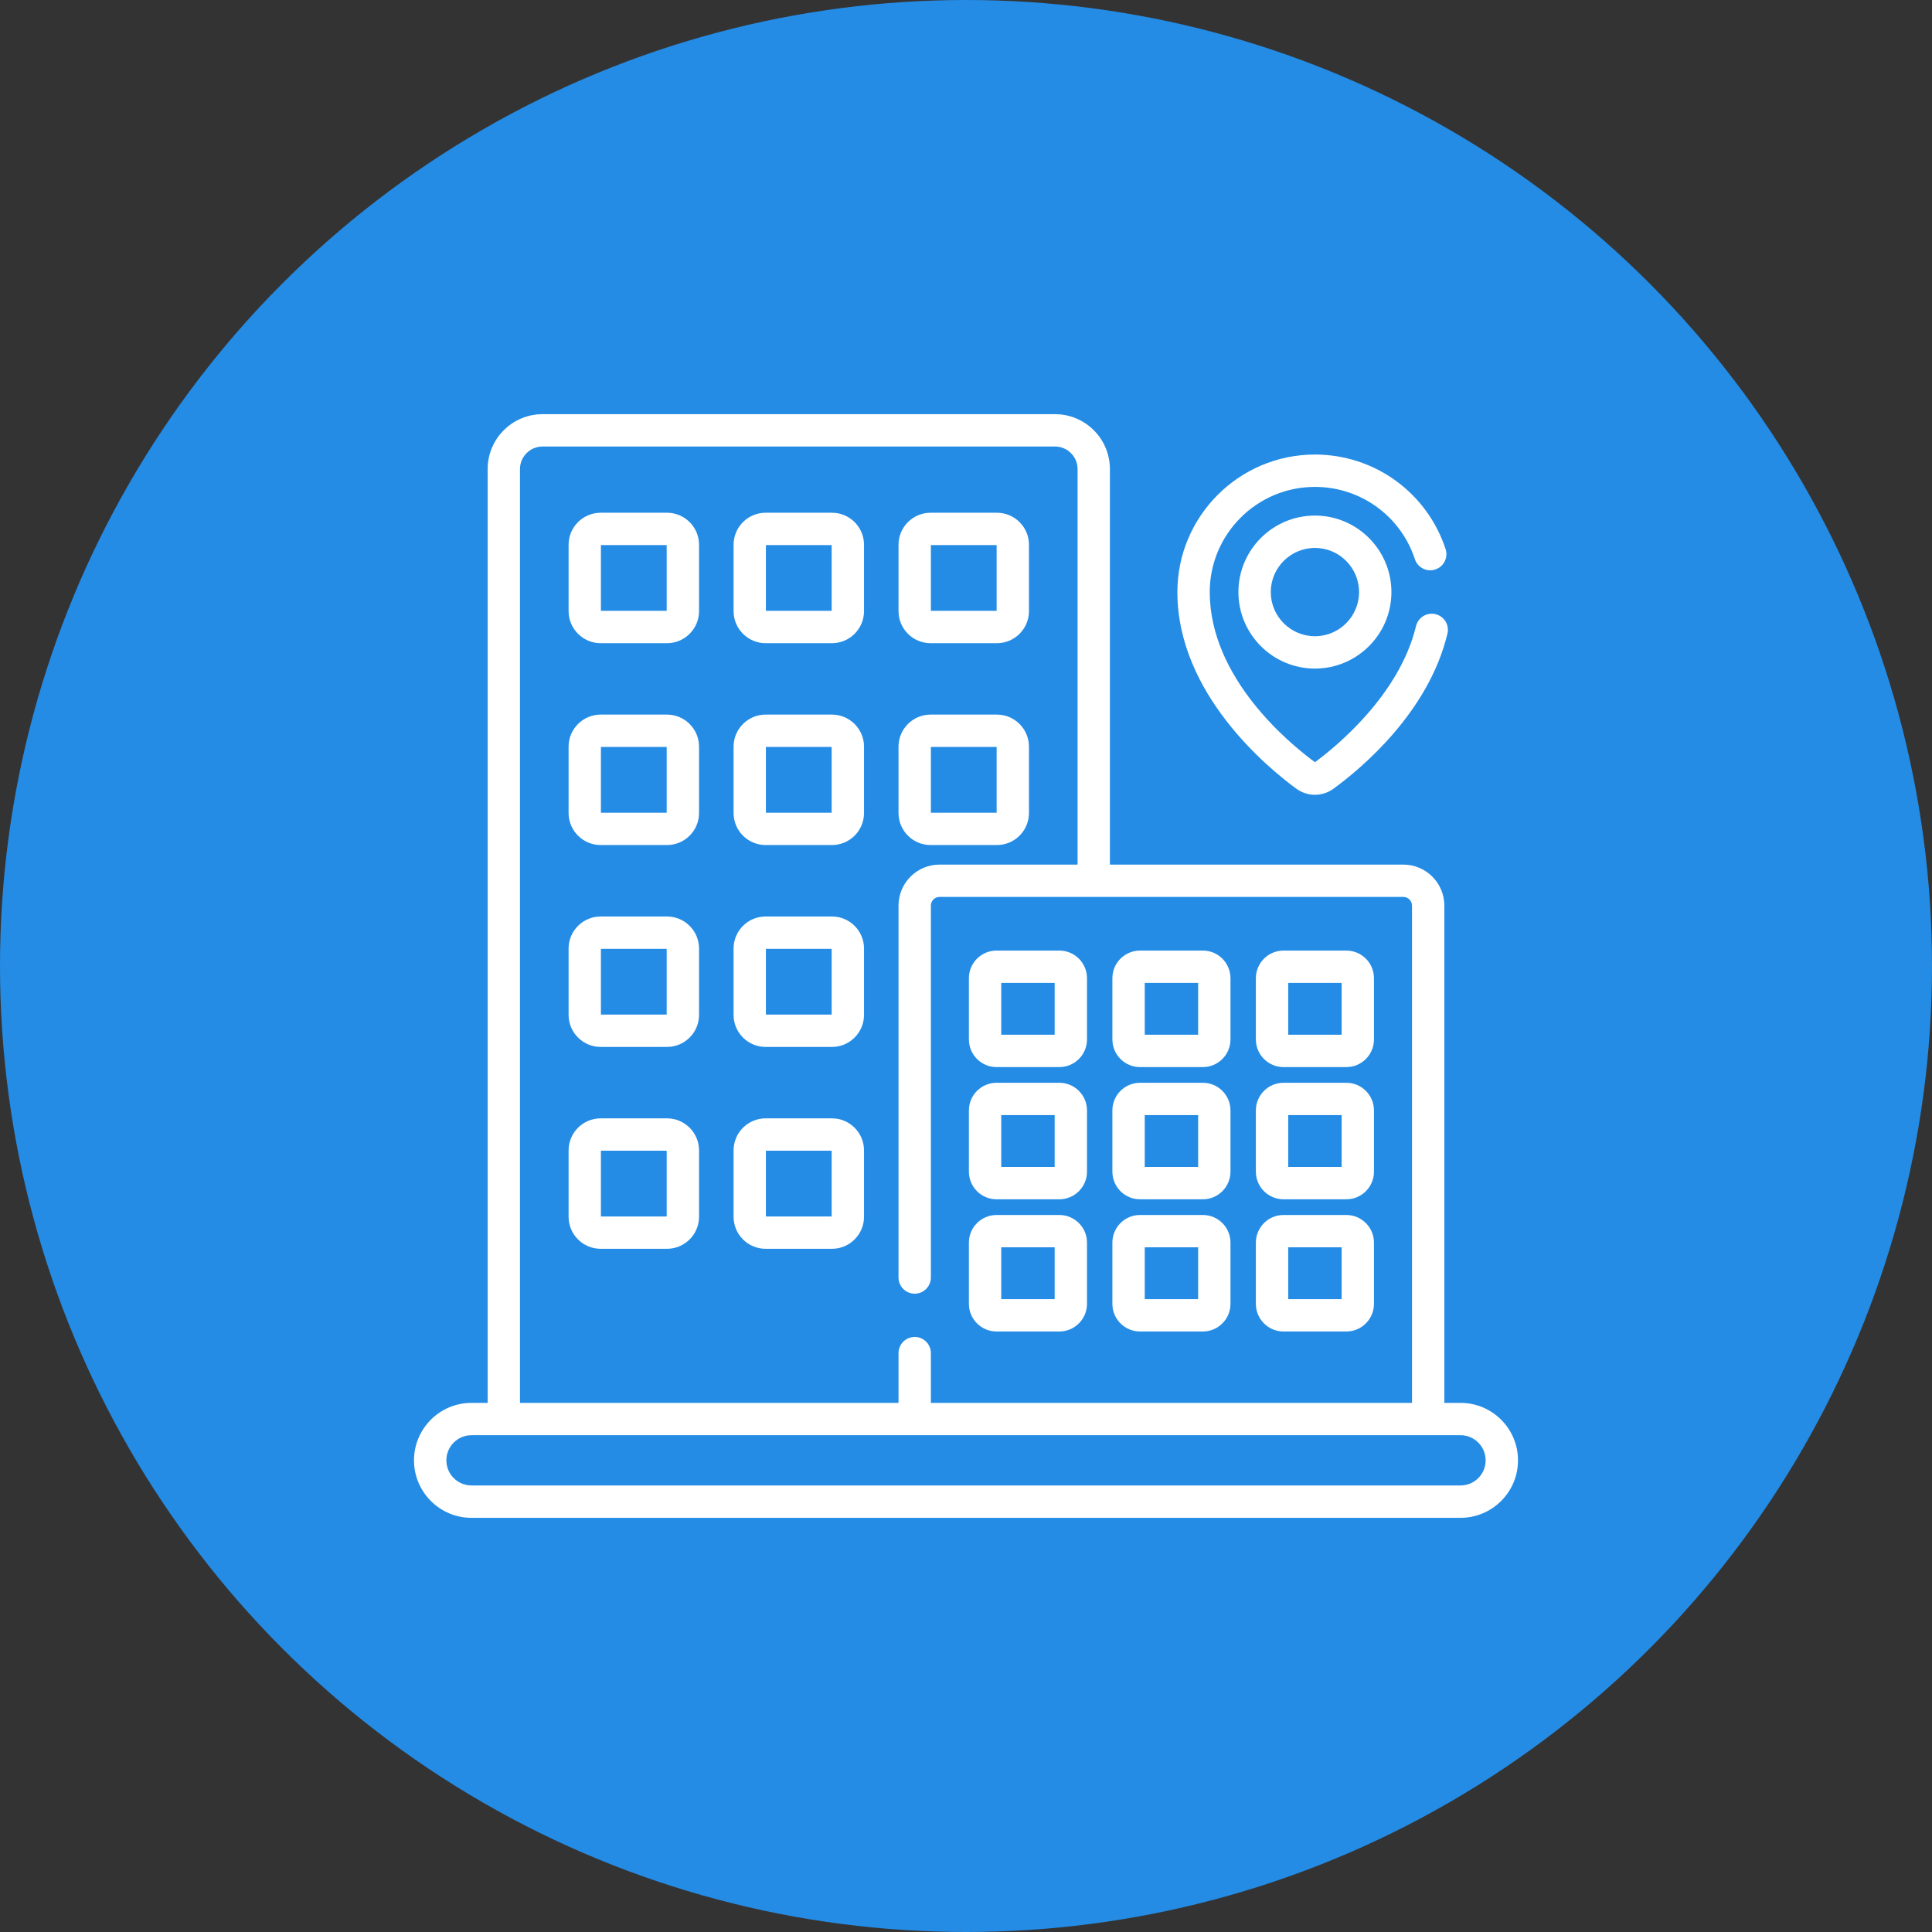 <svg width="56" height="56" viewBox="0 0 56 56" fill="none" xmlns="http://www.w3.org/2000/svg">
<rect x="0" y="0" width="56" height="56" fill="#333333" stroke="none"/>
<circle cx="28" cy="28" r="28" fill="#248CE5"/>
<g clip-path="url(#clip0_2_32)">
<path d="M42.334 40.663H41.865V26.249C41.865 25.594 41.332 25.061 40.677 25.061H32.171V13.595C32.171 12.719 31.458 12.005 30.581 12.005H15.725C14.848 12.005 14.135 12.719 14.135 13.595V40.663H13.666C12.747 40.663 12 41.41 12 42.329C12 43.247 12.747 43.995 13.666 43.995H42.334C43.253 43.995 44 43.247 44 42.329C44 41.41 43.253 40.663 42.334 40.663ZM15.072 13.595C15.072 13.236 15.365 12.943 15.725 12.943H30.581C30.941 12.943 31.234 13.236 31.234 13.595V25.061H27.232C26.577 25.061 26.044 25.594 26.044 26.249V37.029C26.044 37.288 26.254 37.498 26.513 37.498C26.772 37.498 26.982 37.288 26.982 37.029V26.249C26.982 26.111 27.094 25.998 27.232 25.998H40.677C40.815 25.998 40.928 26.111 40.928 26.249V40.663H26.982V39.221C26.982 38.962 26.772 38.752 26.513 38.752C26.254 38.752 26.044 38.962 26.044 39.221V40.663H15.072V13.595ZM42.334 43.057H13.666C13.264 43.057 12.938 42.73 12.938 42.329C12.938 41.927 13.264 41.6 13.666 41.6H42.334C42.736 41.6 43.062 41.927 43.062 42.329C43.062 42.731 42.736 43.057 42.334 43.057Z" fill="white"/>
<path d="M19.333 14.862H17.41C16.898 14.862 16.481 15.278 16.481 15.79V17.714C16.481 18.226 16.898 18.643 17.41 18.643H19.333C19.845 18.643 20.262 18.226 20.262 17.714V15.79C20.262 15.278 19.845 14.862 19.333 14.862ZM19.324 17.705H17.418V15.799H19.324V17.705Z" fill="white"/>
<path d="M24.115 14.862H22.191C21.679 14.862 21.263 15.278 21.263 15.79V17.714C21.263 18.226 21.679 18.643 22.191 18.643H24.115C24.627 18.643 25.044 18.226 25.044 17.714V15.79C25.044 15.278 24.627 14.862 24.115 14.862ZM24.106 17.705H22.2V15.799H24.106V17.705Z" fill="white"/>
<path d="M26.973 18.643H28.896C29.408 18.643 29.825 18.226 29.825 17.714V15.79C29.825 15.278 29.408 14.862 28.896 14.862H26.973C26.461 14.862 26.044 15.278 26.044 15.79V17.714C26.044 18.226 26.461 18.643 26.973 18.643ZM26.982 15.799H28.888V17.705H26.982V15.799Z" fill="white"/>
<path d="M19.333 20.713H17.41C16.898 20.713 16.481 21.13 16.481 21.642V23.565C16.481 24.078 16.898 24.494 17.41 24.494H19.333C19.845 24.494 20.262 24.078 20.262 23.565V21.642C20.262 21.13 19.845 20.713 19.333 20.713ZM19.324 23.557H17.418V21.651H19.324V23.557Z" fill="white"/>
<path d="M24.115 20.713H22.191C21.679 20.713 21.263 21.13 21.263 21.642V23.565C21.263 24.078 21.679 24.494 22.191 24.494H24.115C24.627 24.494 25.044 24.078 25.044 23.565V21.642C25.044 21.13 24.627 20.713 24.115 20.713ZM24.106 23.557H22.2V21.651H24.106V23.557Z" fill="white"/>
<path d="M26.973 24.494H28.896C29.408 24.494 29.825 24.078 29.825 23.565V21.642C29.825 21.13 29.408 20.713 28.896 20.713H26.973C26.461 20.713 26.044 21.13 26.044 21.642V23.565C26.044 24.078 26.461 24.494 26.973 24.494ZM26.982 21.651H28.888V23.557H26.982V21.651Z" fill="white"/>
<path d="M19.333 26.565H17.41C16.898 26.565 16.481 26.981 16.481 27.494V29.417C16.481 29.929 16.898 30.346 17.41 30.346H19.333C19.845 30.346 20.262 29.929 20.262 29.417V27.494C20.262 26.981 19.845 26.565 19.333 26.565ZM19.324 29.408H17.418V27.502H19.324V29.408Z" fill="white"/>
<path d="M24.115 26.565H22.191C21.679 26.565 21.263 26.981 21.263 27.494V29.417C21.263 29.929 21.679 30.346 22.191 30.346H24.115C24.627 30.346 25.044 29.929 25.044 29.417V27.494C25.044 26.981 24.627 26.565 24.115 26.565ZM24.106 29.408H22.2V27.502H24.106V29.408Z" fill="white"/>
<path d="M19.333 32.416H17.41C16.898 32.416 16.481 32.833 16.481 33.345V35.268C16.481 35.781 16.898 36.197 17.41 36.197H19.333C19.845 36.197 20.262 35.781 20.262 35.268V33.345C20.262 32.833 19.845 32.416 19.333 32.416ZM19.324 35.26H17.418V33.354H19.324V35.26Z" fill="white"/>
<path d="M24.115 32.416H22.191C21.679 32.416 21.263 32.833 21.263 33.345V35.268C21.263 35.781 21.679 36.197 22.191 36.197H24.115C24.627 36.197 25.044 35.781 25.044 35.268V33.345C25.044 32.833 24.627 32.416 24.115 32.416ZM24.106 35.26H22.2V33.354H24.106V35.26Z" fill="white"/>
<path d="M28.885 30.93H30.706C31.148 30.93 31.507 30.571 31.507 30.129V28.354C31.507 27.912 31.148 27.553 30.706 27.553H28.885C28.443 27.553 28.084 27.912 28.084 28.354V30.129C28.084 30.571 28.443 30.93 28.885 30.93ZM29.021 28.49H30.57V29.992H29.021V28.49Z" fill="white"/>
<path d="M28.885 34.762H30.706C31.148 34.762 31.507 34.403 31.507 33.961V32.186C31.507 31.744 31.148 31.385 30.706 31.385H28.885C28.443 31.385 28.084 31.744 28.084 32.186V33.961C28.084 34.403 28.443 34.762 28.885 34.762ZM29.021 32.322H30.57V33.824H29.021V32.322Z" fill="white"/>
<path d="M28.885 38.594H30.706C31.148 38.594 31.507 38.234 31.507 37.793V36.018C31.507 35.576 31.148 35.217 30.706 35.217H28.885C28.443 35.217 28.084 35.576 28.084 36.018V37.793C28.084 38.234 28.443 38.594 28.885 38.594ZM29.021 36.154H30.57V37.656H29.021V36.154Z" fill="white"/>
<path d="M33.044 30.93H34.865C35.307 30.93 35.666 30.571 35.666 30.129V28.354C35.666 27.912 35.307 27.553 34.865 27.553H33.044C32.602 27.553 32.243 27.912 32.243 28.354V30.129C32.243 30.571 32.602 30.93 33.044 30.93ZM33.181 28.49H34.729V29.992H33.181V28.49Z" fill="white"/>
<path d="M33.044 34.762H34.865C35.307 34.762 35.666 34.403 35.666 33.961V32.186C35.666 31.744 35.307 31.385 34.865 31.385H33.044C32.602 31.385 32.243 31.744 32.243 32.186V33.961C32.243 34.403 32.602 34.762 33.044 34.762ZM33.181 32.322H34.729V33.824H33.181V32.322Z" fill="white"/>
<path d="M33.044 38.594H34.865C35.307 38.594 35.666 38.234 35.666 37.793V36.018C35.666 35.576 35.307 35.217 34.865 35.217H33.044C32.602 35.217 32.243 35.576 32.243 36.018V37.793C32.243 38.234 32.602 38.594 33.044 38.594ZM33.181 36.154H34.729V37.656H33.181V36.154Z" fill="white"/>
<path d="M37.203 30.93H39.024C39.466 30.93 39.825 30.571 39.825 30.129V28.354C39.825 27.912 39.466 27.553 39.024 27.553H37.203C36.761 27.553 36.402 27.912 36.402 28.354V30.129C36.402 30.571 36.761 30.93 37.203 30.93ZM37.34 28.49H38.888V29.992H37.34V28.49Z" fill="white"/>
<path d="M37.203 34.762H39.024C39.466 34.762 39.825 34.403 39.825 33.961V32.186C39.825 31.744 39.466 31.385 39.024 31.385H37.203C36.761 31.385 36.402 31.744 36.402 32.186V33.961C36.402 34.403 36.761 34.762 37.203 34.762ZM37.34 32.322H38.888V33.824H37.34V32.322Z" fill="white"/>
<path d="M37.203 38.594H39.024C39.466 38.594 39.825 38.234 39.825 37.793V36.018C39.825 35.576 39.466 35.217 39.024 35.217H37.203C36.761 35.217 36.402 35.576 36.402 36.018V37.793C36.402 38.234 36.761 38.594 37.203 38.594ZM37.34 36.154H38.888V37.656H37.34V36.154Z" fill="white"/>
<path d="M37.576 22.862C37.898 23.096 38.33 23.096 38.651 22.862C39.462 22.27 41.407 20.647 41.955 18.367C42.016 18.116 41.861 17.862 41.609 17.802C41.358 17.741 41.105 17.896 41.044 18.148C40.559 20.162 38.699 21.663 38.114 22.093C37.377 21.552 35.065 19.654 35.065 17.162C35.065 15.48 36.432 14.113 38.114 14.113C39.434 14.113 40.599 14.955 41.011 16.208C41.092 16.454 41.357 16.588 41.603 16.507C41.849 16.426 41.982 16.161 41.901 15.915C41.362 14.276 39.84 13.175 38.114 13.175C35.915 13.175 34.127 14.963 34.127 17.162C34.127 20.113 36.767 22.271 37.576 22.862Z" fill="white"/>
<path d="M38.114 14.944C36.891 14.944 35.896 15.939 35.896 17.162C35.896 18.384 36.891 19.379 38.114 19.379C39.336 19.379 40.331 18.384 40.331 17.162C40.331 15.939 39.336 14.944 38.114 14.944ZM38.114 18.441C37.408 18.441 36.834 17.867 36.834 17.162C36.834 16.456 37.408 15.882 38.114 15.882C38.819 15.882 39.393 16.456 39.393 17.162C39.393 17.867 38.819 18.441 38.114 18.441Z" fill="white"/>
</g>
<defs>
<clipPath id="clip0_2_32">
<rect width="32" height="32" fill="white" transform="translate(12 12)"/>
</clipPath>
</defs>
</svg>
